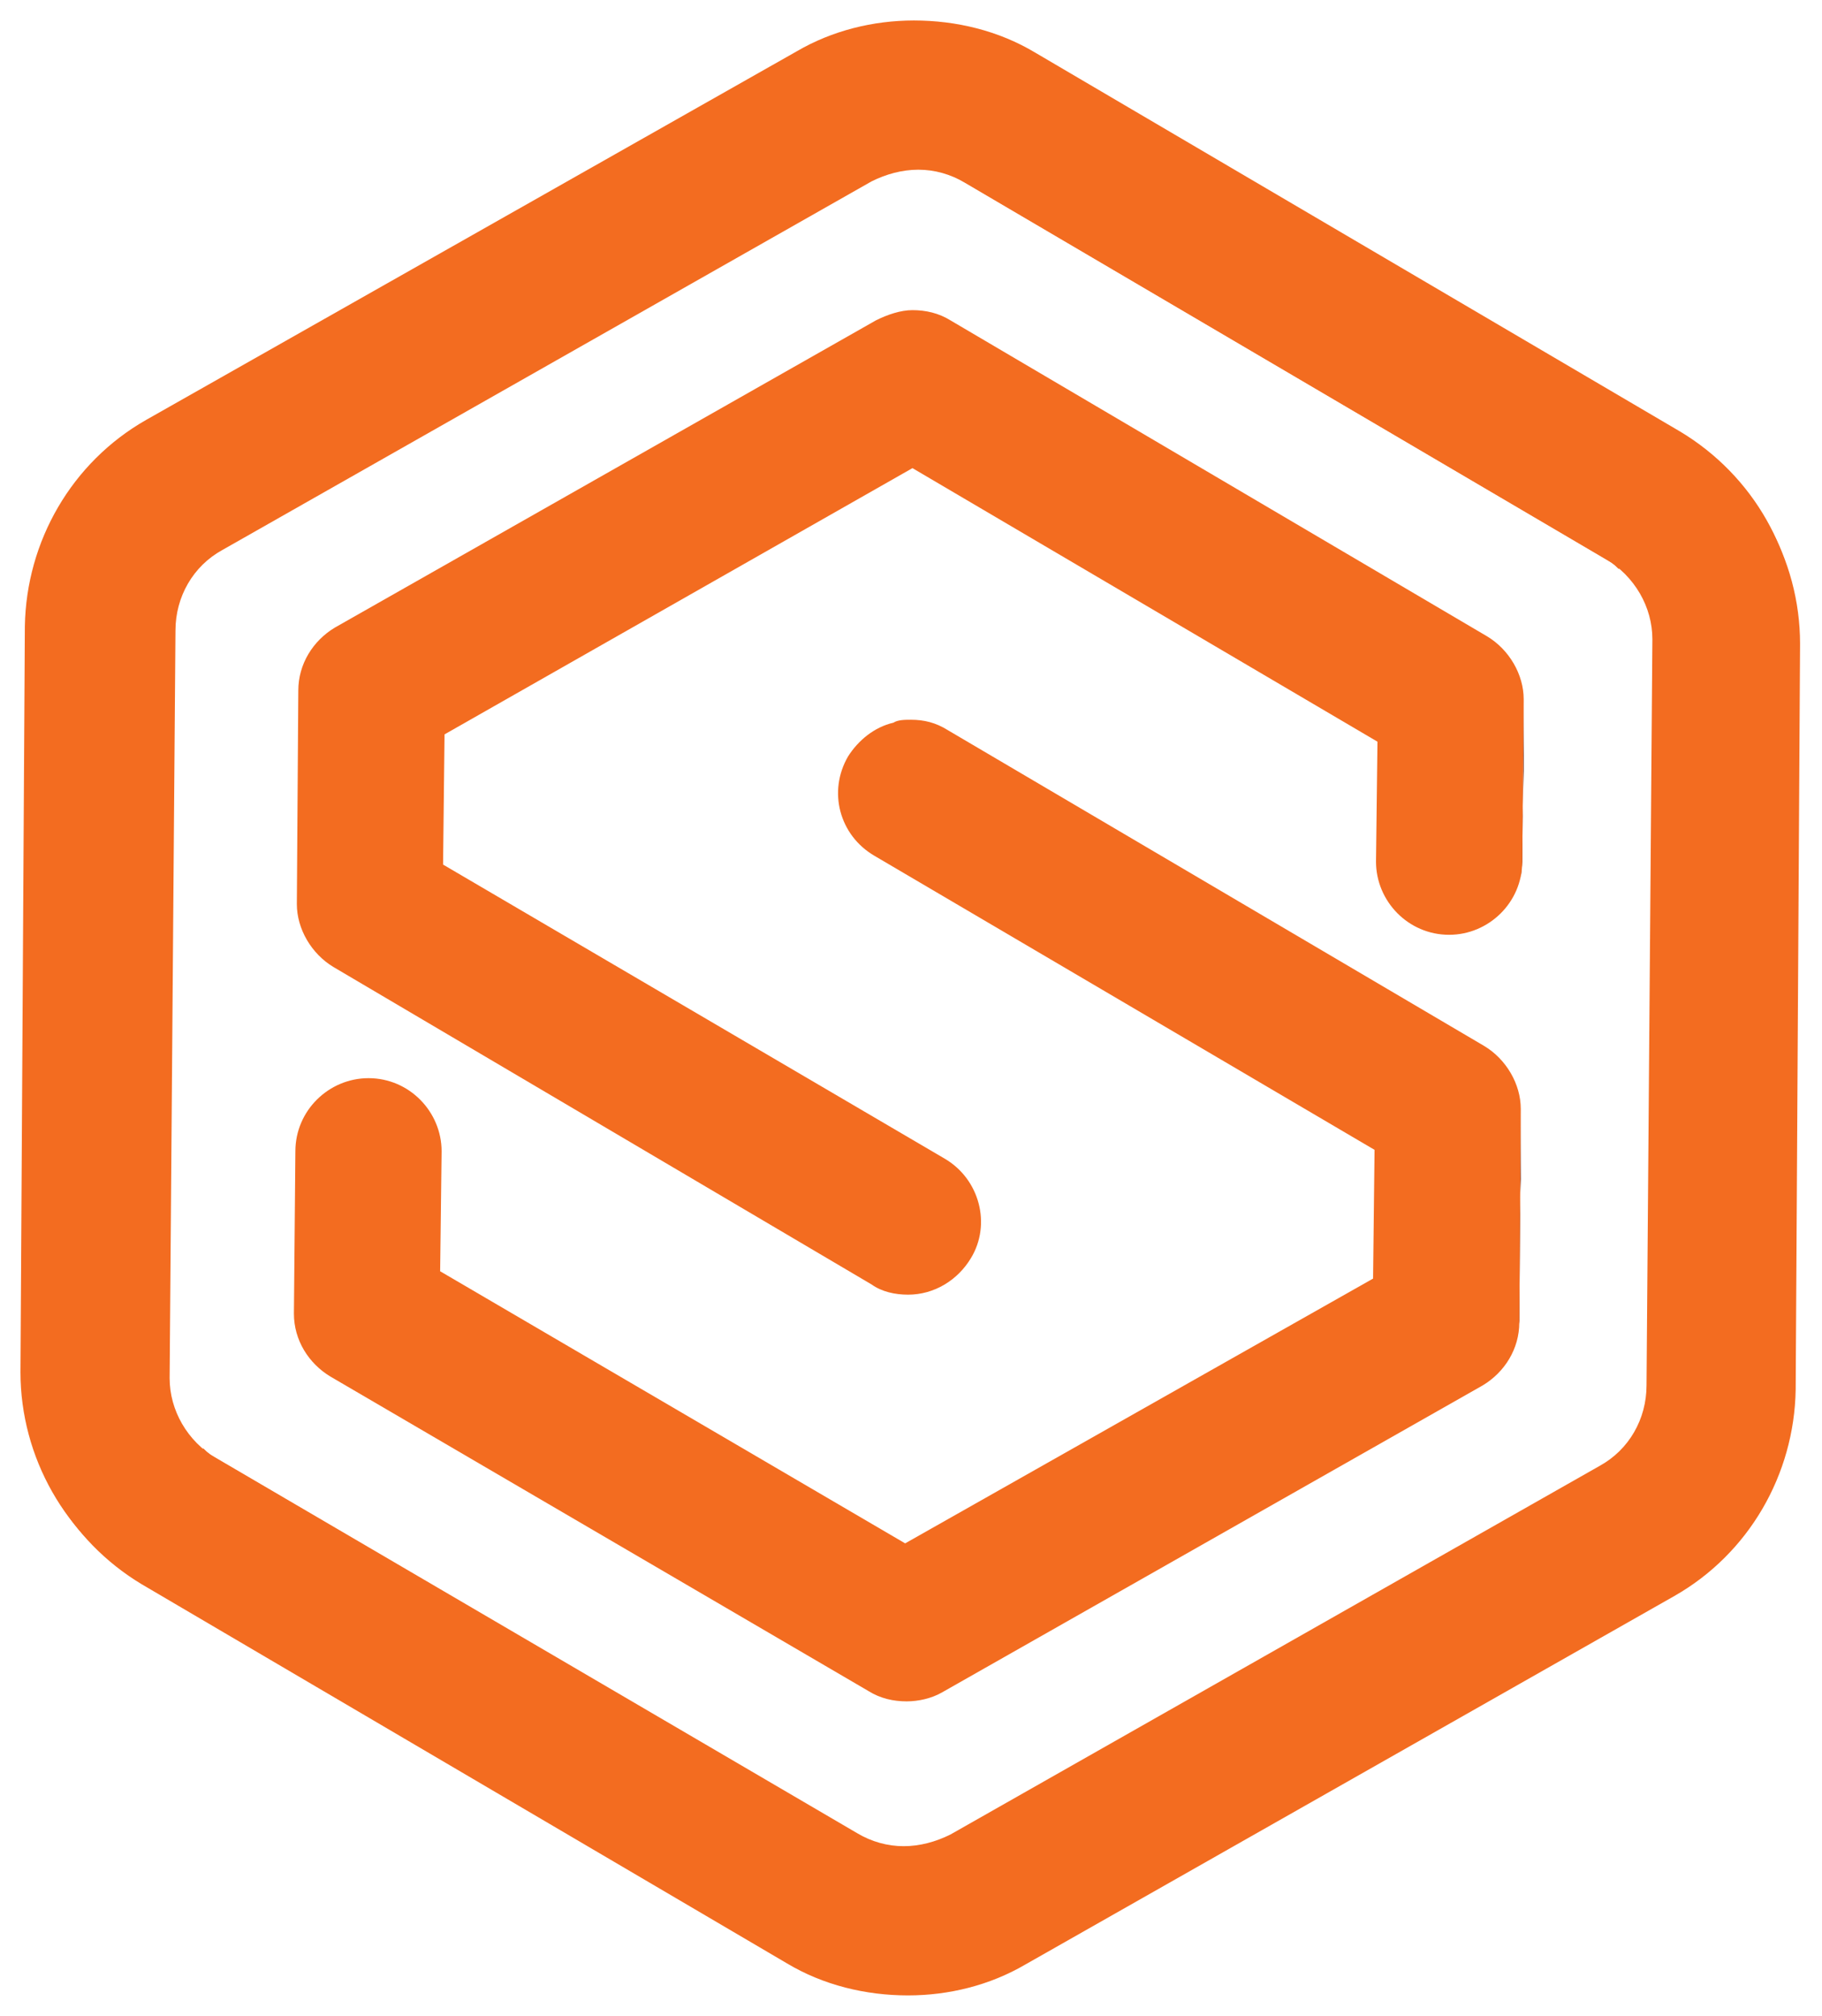 <?xml version="1.0" encoding="utf-8"?>
<!-- Generator: Adobe Illustrator 24.2.1, SVG Export Plug-In . SVG Version: 6.00 Build 0)  -->
<svg version="1.1" xmlns="http://www.w3.org/2000/svg" xmlns:xlink="http://www.w3.org/1999/xlink" x="0px" y="0px"
	 viewBox="0 0 124.6 137.8" style="enable-background:new 0 0 124.6 137.8;" xml:space="preserve">
<style type="text/css">
	.st0{display:none;}
	.st1{display:inline;fill:#89573E;}
	.st2{display:inline;}
	.st3{fill:none;}
	.st4{fill:#681F0C;}
	.st5{fill:#681F0C;stroke:#FFFFFF;stroke-width:3;}
	.st6{fill:#F36C20;}
</style>
<g id="Layer_2" class="st0">
	<rect x="-32.4" y="-22.3" class="st1" width="200.5" height="180.3"/>
</g>
<g id="Layer_1" class="st0">
	<g id="Group_85" transform="translate(1.5 1.5)" class="st2">
		<path id="Path_15" class="st3" d="M64.4,10.8v4.9c-1-0.6-2.1-0.9-3.2-0.9c-1.1,0-2.2,0.3-3.2,0.8v-4.9c1-0.6,2.1-0.8,3.2-0.8
			C62.3,9.9,63.4,10.3,64.4,10.8z"/>
		<path id="Path_16" class="st4" d="M102.9,46.4v4.9l-0.2,7.3l0.1-1.1L102.9,46.4z"/>
		<path id="Path_23" class="st4" d="M102.7,74.3v4.9l-0.4,11.4l0.3-1.7L102.7,74.3z"/>
		<path id="Path_24" class="st5" d="M10.3,41.5v4.9l-0.3,51v-4.9L10.3,41.5z"/>
		<path id="Path_25" class="st4" d="M121.6,42.3v4.9L121,96.3l0.3-2.9L121.6,42.3z"/>
		<path id="Path_88" class="st6" d="M61.1,19.8c0.9,0,1.8,0.2,2.6,0.7l36.7,21.6c1.5,0.9,2.5,2.6,2.5,4.3l-0.1,11.1c0,2.8-2.3,5-5,5
			c-2.8,0-5-2.3-5-5l0.1-8.2L61.1,30.6l-32,18.2L29,57.6l34.3,20.1c2.4,1.4,3.2,4.5,1.8,6.8C64.1,86,62.5,87,60.7,87
			c-0.9,0-1.8-0.2-2.5-0.7L21.5,64.7c-1.5-0.9-2.5-2.6-2.5-4.3l0.1-14.6c0-1.8,1-3.4,2.5-4.3l37-21C59.4,20,60.2,19.8,61.1,19.8z"/>
		<path id="Path_89" class="st6" d="M61,47.7c0.9,0,1.7,0.2,2.5,0.7L100.2,70c1.5,0.9,2.5,2.6,2.5,4.3L102.6,89c0,1.8-1,3.4-2.5,4.3
			l-37,21c-0.7,0.4-1.6,0.6-2.4,0.6c-0.9,0-1.8-0.2-2.6-0.7L21.3,92.6c-1.5-0.9-2.5-2.5-2.5-4.3l0.1-11.1c0-2.8,2.3-5,5-5
			c2.8,0,5,2.3,5,5l0,0l-0.1,8.2l31.8,18.6l32-18.1l0.1-8.8L58.4,57c-2.4-1.4-3.2-4.4-1.8-6.8c0.7-1.1,1.8-2,3.1-2.3
			C60.1,47.8,60.5,47.7,61,47.7z"/>
		<path id="Path_90" class="st6" d="M113.5,28.1c5,3,8.1,8.4,8.1,14.2l-0.3,51c-0.1,5.8-3.2,11.2-8.3,14.1l-44.4,25.2
			c-5.1,2.9-11.3,2.8-16.4-0.1L8.1,106.6c-5-3-8.1-8.4-8.1-14.2l0.3-51c0-5.8,3.2-11.2,8.3-14.1L53.1,2.1c2.5-1.4,5.2-2.1,8-2.1
			c2.9,0,5.8,0.7,8.3,2.2L113.5,28.1z M111.3,93.3l0.4-51c0-2.3-1.2-4.4-3.2-5.5L64.4,10.8c-1-0.6-2.1-0.9-3.2-0.9
			c-1.1,0-2.2,0.3-3.2,0.8L13.6,36c-2,1.1-3.2,3.2-3.2,5.5l-0.3,51c0,2.3,1.2,4.4,3.1,5.5l44.1,25.9c1,0.6,2.1,0.9,3.2,0.9
			c1.1,0,2.2-0.3,3.2-0.8l44.4-25.2C110,97.6,111.3,95.6,111.3,93.3"/>
	</g>
</g>
<g id="Layer_3">
	<g id="Group_85_1_" transform="translate(1.5 1.5)">
		<path id="Path_15_1_" class="st3" d="M64.2,10.7v4.9c-1-0.6-2.1-0.9-3.2-0.9c-1.1,0-2.2,0.3-3.2,0.8v-4.9c1-0.6,2.1-0.8,3.2-0.8
			C62.2,9.9,63.3,10.2,64.2,10.7z"/>
		<path id="Path_16_1_" class="st4" d="M102.7,46.3v4.9l-0.2,7.3l0.1-1.1L102.7,46.3z"/>
		<path id="Path_23_1_" class="st4" d="M102.5,74.2v4.9l-0.4,11.4l0.3-1.7L102.5,74.2z"/>
		<path id="Path_25_1_" class="st4" d="M121.5,42.2v4.9l-0.6,49.1l0.3-2.9L121.5,42.2z"/>
		<path id="Path_88_1_" class="st6" d="M60.9,19.7c0.9,0,1.8,0.2,2.6,0.7L100.2,42c1.5,0.9,2.5,2.6,2.5,4.3l-0.1,11.1
			c0,2.8-2.3,5-5,5c-2.8,0-5-2.3-5-5l0.1-8.2L60.9,30.5l-32,18.2l-0.1,8.9l34.3,20.1c2.4,1.4,3.2,4.5,1.8,6.8
			c-0.9,1.5-2.5,2.5-4.3,2.5c-0.9,0-1.8-0.2-2.5-0.7L21.3,64.6c-1.5-0.9-2.5-2.6-2.5-4.3l0.1-14.6c0-1.8,1-3.4,2.5-4.3l37-21
			C59.2,20,60.1,19.7,60.9,19.7z"/>
		<path id="Path_89_1_" class="st6" d="M60.8,47.7c0.9,0,1.7,0.2,2.5,0.7l36.7,21.6c1.5,0.9,2.5,2.6,2.5,4.3l-0.1,14.6
			c0,1.8-1,3.4-2.5,4.3l-37,21c-0.7,0.4-1.6,0.6-2.4,0.6c-0.9,0-1.8-0.2-2.6-0.7L21.1,92.6c-1.5-0.9-2.5-2.5-2.5-4.3l0.1-11.1
			c0-2.8,2.3-5,5-5c2.8,0,5,2.3,5,5l0,0l-0.1,8.2L60.4,104l32-18.1l0.1-8.8L58.3,57c-2.4-1.4-3.2-4.4-1.8-6.8c0.7-1.1,1.8-2,3.1-2.3
			C59.9,47.7,60.4,47.7,60.8,47.7z"/>
		<path class="st6" d="M113.4,28L69.3,2.1c-2.5-1.5-5.4-2.2-8.3-2.2c-2.8,0-5.6,0.7-8,2.1L8.5,27.2c-5.1,2.9-8.2,8.3-8.3,14.1
			l-0.3,51c0,5.8,3.1,11.3,8.1,14.2L52,132.4c5,3,11.3,3,16.4,0.1l44.4-25.2c5.1-2.9,8.2-8.3,8.3-14.1l0.3-51
			C121.5,36.4,118.4,31,113.4,28z M111.1,93.2L111.1,93.2c0,2.3-1.2,4.4-3.2,5.5l-44.4,25.2c-1,0.5-2.1,0.8-3.2,0.8
			c-1.1,0-2.2-0.3-3.2-0.9L13,98c-0.2-0.1-0.4-0.3-0.6-0.5c-0.1,0.2-0.3,0.4-0.5,0.5c-0.3,0.2-0.8,0.3-1.2,0.2
			c-0.3-0.1-0.8-0.4-0.9-0.7c-0.2-0.4-0.3-0.8-0.4-1.3c-0.1-0.4-0.1-0.9-0.2-1.3c0-0.6,0-1.2,0-1.7C8.6,91.4,9,89.5,9,87.7v-6.3
			C9,81.2,9,81.1,9,81v-9.2c0-0.1,0-0.3,0.1-0.4v-8.7c0-0.1,0-0.1,0-0.2C9,62.2,8.9,62,8.9,61.7v-8.6c0-0.1,0-0.1,0-0.2
			c0-1.1,0-2.2,0-3.3c-0.2-0.3-0.3-0.6-0.3-0.9V47c0-0.1,0-0.2,0-0.3c0-0.1,0-0.2,0-0.3v-1.1c0-0.3,0.1-0.5,0.2-0.8
			C8.9,44.4,9,44.3,9,44.2c0.2-0.2,0.4-0.3,0.7-0.4c0,0,0.1,0,0.1,0c0,0,0,0,0,0c0.1-0.1,0.2-0.2,0.4-0.3l0-2.1
			c0-2.3,1.2-4.4,3.2-5.5l44.4-25.2c1-0.6,2.1-0.8,3.2-0.8c1.1,0,2.2,0.3,3.2,0.9l44.1,25.9c2,1.2,3.2,3.3,3.2,5.5L111.1,93.2z"/>
		<path class="st6" d="M8.2,106.8l44.1,25.9c2.5,1.5,5.4,2.2,8.3,2.2c2.8,0,5.6-0.7,8-2.1l44.4-25.2c5.1-2.9,8.2-8.3,8.3-14.1
			l0.3-51c0-5.8-3.1-11.3-8.1-14.2L69.6,2.4c-5-3-11.3-3-16.4-0.1L8.8,27.4c-5.1,2.9-8.2,8.3-8.3,14.1l-0.3,51
			C0.1,98.4,3.2,103.8,8.2,106.8z M10.5,41.6L10.5,41.6c0-2.3,1.2-4.4,3.2-5.5l44.4-25.2c1-0.5,2.1-0.8,3.2-0.8
			c1.1,0,2.2,0.3,3.2,0.9l44.1,25.9c0.2,0.1,0.4,0.3,0.6,0.5c0.1-0.2,0.3-0.4,0.5-0.5c0.3-0.2,0.8-0.3,1.2-0.2
			c0.3,0.1,0.8,0.4,0.9,0.7c0.2,0.4,0.3,0.8,0.4,1.3c0.1,0.4,0.1,0.9,0.2,1.3c0,0.6,0,1.2,0,1.7c0.6,1.7,0.2,3.7,0.2,5.5v6.3
			c0,0.1,0,0.3-0.1,0.4V63c0,0.1,0,0.3-0.1,0.4v8.7c0,0.1,0,0.1,0,0.2c0.1,0.2,0.2,0.5,0.2,0.7v8.6c0,0.1,0,0.1,0,0.2
			c0,1.1,0,2.2,0,3.3c0.2,0.3,0.3,0.6,0.3,0.9v1.8c0,0.1,0,0.2,0,0.3c0,0.1,0,0.2,0,0.3v1.1c0,0.3-0.1,0.5-0.2,0.8
			c-0.1,0.1-0.2,0.2-0.2,0.3c-0.2,0.2-0.4,0.3-0.7,0.4c0,0-0.1,0-0.1,0c0,0,0,0,0,0c-0.1,0.1-0.2,0.2-0.4,0.3l0,2.1
			c0,2.3-1.2,4.4-3.2,5.5l-44.4,25.2c-1,0.6-2.1,0.8-3.2,0.8c-1.1,0-2.2-0.3-3.2-0.9L13.3,98.2c-2-1.2-3.2-3.3-3.2-5.5L10.5,41.6z"
			/>
	</g>
</g>
</svg>
